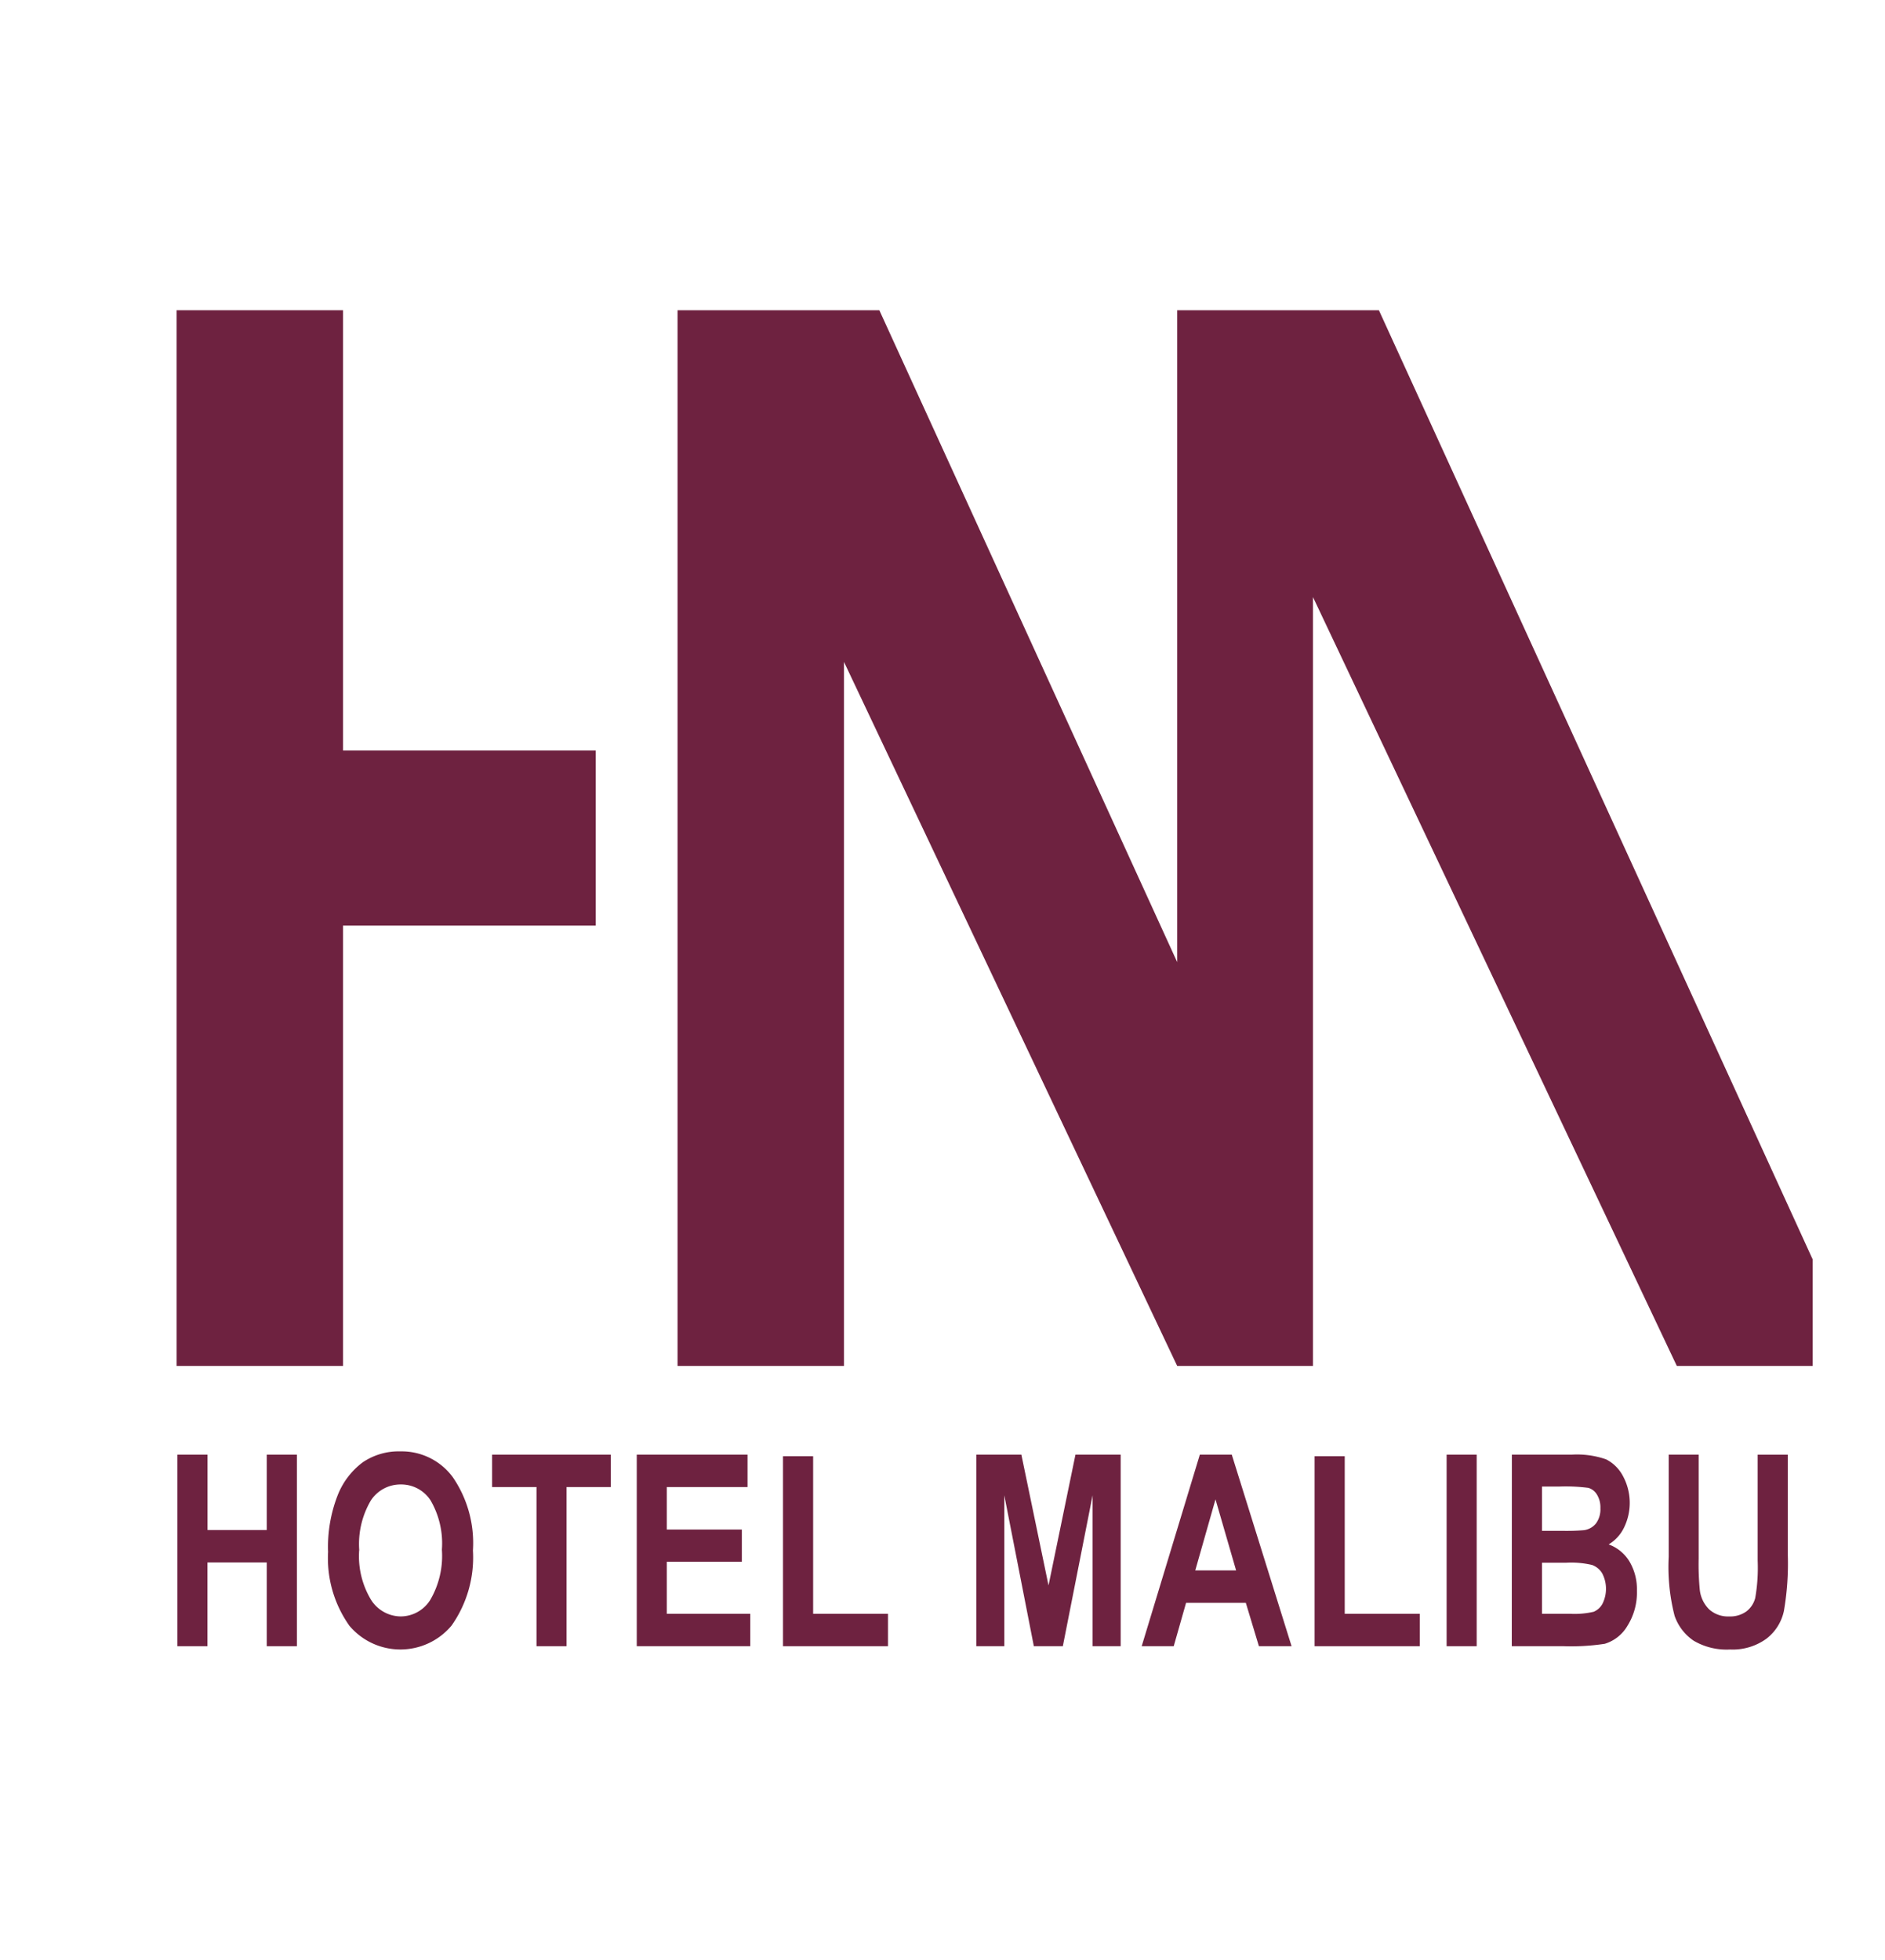 <?xml version="1.0" encoding="UTF-8" standalone="no"?>
<svg
   xmlns:dc="http://purl.org/dc/elements/1.1/"
   xmlns:cc="http://creativecommons.org/ns#"
   xmlns:rdf="http://www.w3.org/1999/02/22-rdf-syntax-ns#"
   xmlns:svg="http://www.w3.org/2000/svg"
   xmlns="http://www.w3.org/2000/svg"
   xmlns:sodipodi="http://sodipodi.sourceforge.net/DTD/sodipodi-0.dtd"
   xmlns:inkscape="http://www.inkscape.org/namespaces/inkscape"
   viewBox="0 0 100.046 104"
   version="1.1"
   id="svg24"
   sodipodi:docname="hotel-malibu.svg"
   width="100.046"
   height="104"
   inkscape:version="0.92.2 (5c3e80d, 2017-08-06)">
  <sodipodi:namedview
     pagecolor="#ffffff"
     bordercolor="#666666"
     borderopacity="1"
     objecttolerance="10"
     gridtolerance="10"
     guidetolerance="10"
     inkscape:pageopacity="0"
     inkscape:pageshadow="2"
     inkscape:window-width="1366"
     inkscape:window-height="705"
     id="namedview26"
     showgrid="false"
     inkscape:zoom="2.0290698"
     inkscape:cx="126.41261"
     inkscape:cy="43.140401"
     inkscape:window-x="-8"
     inkscape:window-y="-8"
     inkscape:window-maximized="1"
     inkscape:current-layer="svg24" />
  <defs
     id="defs6">
    <style
       id="style2">
            .cls-1{fill:#fff;stroke:#707070}.cls-2{clip-path:url(#clip-path)}.cls-3{fill:#6e2240}.cls-4{fill:none}
        </style>
    <clipPath
       id="clip-path">
      <path
         id="Rectangle_519"
         d="M 0,0 H 172 V 104 H 0 Z"
         class="cls-1"
         data-name="Rectangle 519"
         transform="translate(326,2419)"
         inkscape:connector-curvature="0"
         style="fill:#ffffff;stroke:#707070" />
    </clipPath>
  </defs>
  <g
     id="hotel_malibu"
     class="cls-2"
     data-name="hotel malibu"
     transform="translate(-340.933,-2418.537)"
     clip-path="url(#clip-path)">
    <g
       id="hotel-malibu"
       transform="translate(346.729,2412.74)">
      <path
         id="Path_2029"
         d="M 43.7,45.625 H 30.29 V 22.26 H 21.458 V 78.281 H 30.29 V 54.915 H 43.7 Z"
         class="cls-3"
         data-name="Path 2029"
         transform="translate(-17.881)"
         inkscape:connector-curvature="0"
         style="fill:#6e2240" />
      <path
         id="Path_2030"
         d="M 170.514,22.26 H 159.808 V 56.852 L 144,22.26 h -10.71 v 56.021 h 8.833 V 40.92 l 17.685,37.361 h 7.207 v -40.8 l 19.311,40.8 h 7.207 V 72.62 Z"
         class="cls-3"
         data-name="Path 2030"
         transform="translate(-103.125)"
         inkscape:connector-curvature="0"
         style="fill:#6e2240" />
      <path
         id="Path_2031"
         d="m 21.629,287.858 v -10.165 h 1.6 v 4 h 3.144 v -4 h 1.6 v 10.165 h -1.6 v -4.444 h -3.148 v 4.444 z"
         class="cls-3"
         data-name="Path 2031"
         transform="translate(-18.011,-194.705)"
         inkscape:connector-curvature="0"
         style="fill:#6e2240" />
      <path
         id="Path_2032"
         d="m 55.27,282.283 a 7.547,7.547 0 0 1 0.511,-2.992 4.014,4.014 0 0 1 1.335,-1.75 3.4,3.4 0 0 1 2,-0.576 3.364,3.364 0 0 1 2.772,1.366 6.179,6.179 0 0 1 1.071,3.89 6.278,6.278 0 0 1 -1.134,3.987 3.539,3.539 0 0 1 -5.419,0.014 6.191,6.191 0 0 1 -1.134,-3.938 m 1.648,-0.069 a 4.489,4.489 0 0 0 0.634,2.631 1.882,1.882 0 0 0 1.571,0.877 1.858,1.858 0 0 0 1.565,-0.87 4.632,4.632 0 0 0 0.621,-2.673 4.532,4.532 0 0 0 -0.6,-2.614 1.859,1.859 0 0 0 -1.581,-0.846 1.879,1.879 0 0 0 -1.591,0.853 4.555,4.555 0 0 0 -0.614,2.642"
         class="cls-3"
         data-name="Path 2032"
         transform="translate(-43.654,-194.15)"
         inkscape:connector-curvature="0"
         style="fill:#6e2240" />
      <path
         id="Path_2033"
         d="m 94.258,287.858 v -8.445 H 91.9 v -1.72 h 6.3 v 1.72 h -2.347 v 8.445 z"
         class="cls-3"
         data-name="Path 2033"
         transform="translate(-71.579,-194.705)"
         inkscape:connector-curvature="0"
         style="fill:#6e2240" />
      <path
         id="Path_2034"
         d="m 124.186,287.858 v -10.165 h 5.88 v 1.72 h -4.285 v 2.253 h 3.982 v 1.712 h -3.982 v 2.76 h 4.43 v 1.719 z"
         class="cls-3"
         data-name="Path 2034"
         transform="translate(-96.186,-194.705)"
         inkscape:connector-curvature="0"
         style="fill:#6e2240" />
      <path
         id="Path_2035"
         d="m 156.828,288.125 v -10.081 h 1.6 v 8.362 h 3.972 v 1.719 z"
         class="cls-3"
         data-name="Path 2035"
         transform="translate(-121.067,-194.972)"
         inkscape:connector-curvature="0"
         style="fill:#6e2240" />
      <path
         id="Path_2036"
         d="m 199.984,287.858 v -10.165 h 2.392 l 1.441,6.94 1.43,-6.94 h 2.4 v 10.165 h -1.49 v -8.008 l -1.58,8.008 h -1.539 l -1.568,-8.008 v 8.008 z"
         class="cls-3"
         data-name="Path 2036"
         transform="translate(-153.963,-194.705)"
         inkscape:connector-curvature="0"
         style="fill:#6e2240" />
      <path
         id="Path_2037"
         d="m 244.853,287.858 h -1.734 l -0.694,-2.3 h -3.172 l -0.655,2.3 h -1.7 l 3.086,-10.165 h 1.695 z m -2.944,-4.021 -1.094,-3.772 -1.074,3.772 z"
         class="cls-3"
         data-name="Path 2037"
         transform="translate(-182.099,-194.705)"
         inkscape:connector-curvature="0"
         style="fill:#6e2240" />
      <path
         id="Path_2038"
         d="m 275.5,288.125 v -10.081 h 1.6 v 8.362 h 3.982 v 1.719 z"
         class="cls-3"
         data-name="Path 2038"
         transform="translate(-211.525,-194.972)"
         inkscape:connector-curvature="0"
         style="fill:#6e2240" />
      <path
         id="Rectangle_454"
         d="M 0,0 H 1.596 V 10.165 H 0 Z"
         class="cls-3"
         data-name="Rectangle 454"
         transform="translate(70.983,82.988)"
         inkscape:connector-curvature="0"
         style="fill:#6e2240" />
      <path
         id="Path_2039"
         d="m 319.543,277.693 h 3.174 a 4.7,4.7 0 0 1 1.828,0.25 2.069,2.069 0 0 1 0.891,0.881 2.988,2.988 0 0 1 0.052,2.755 2.094,2.094 0 0 1 -0.808,0.877 2.159,2.159 0 0 1 1.1,0.9 2.879,2.879 0 0 1 0.4,1.553 3.322,3.322 0 0 1 -0.508,1.876 2.1,2.1 0 0 1 -1.2,0.946 11.835,11.835 0 0 1 -2.234,0.125 h -2.7 z m 1.6,1.692 v 2.351 h 1.055 a 11.2,11.2 0 0 0 1.174,-0.035 0.989,0.989 0 0 0 0.64,-0.364 1.268,1.268 0 0 0 0.23,-0.8 1.293,1.293 0 0 0 -0.188,-0.732 0.786,0.786 0 0 0 -0.455,-0.35 9.306,9.306 0 0 0 -1.533,-0.069 h -0.923 z m 0,4.042 v 2.711 h 1.486 a 4.451,4.451 0 0 0 1.255,-0.107 0.948,0.948 0 0 0 0.466,-0.422 1.775,1.775 0 0 0 -0.013,-1.618 1.04,1.04 0 0 0 -0.535,-0.443 4.847,4.847 0 0 0 -1.364,-0.121 z"
         class="cls-3"
         data-name="Path 2039"
         transform="translate(-245.097,-194.705)"
         inkscape:connector-curvature="0"
         style="fill:#6e2240" />
      <path
         id="Path_2040"
         d="m 354.514,277.693 h 1.6 v 5.507 a 14.153,14.153 0 0 0 0.06,1.671 1.719,1.719 0 0 0 0.505,1.04 1.493,1.493 0 0 0 1.054,0.368 1.476,1.476 0 0 0 0.905,-0.26 1.305,1.305 0 0 0 0.479,-0.721 9.278,9.278 0 0 0 0.129,-1.98 v -5.623 h 1.6 v 5.339 a 14.789,14.789 0 0 1 -0.208,2.957 2.517,2.517 0 0 1 -0.936,1.476 3.047,3.047 0 0 1 -1.921,0.566 3.438,3.438 0 0 1 -1.935,-0.468 2.636,2.636 0 0 1 -1.009,-1.318 10.417,10.417 0 0 1 -0.313,-3.13 v -5.422 z"
         class="cls-3"
         data-name="Path 2040"
         transform="translate(-271.754,-194.705)"
         inkscape:connector-curvature="0"
         style="fill:#6e2240" />
      <path
         id="Path_2041"
         d="m -2,45.458 v 0.124"
         class="cls-4"
         data-name="Path 2041"
         transform="translate(0,-17.683)"
         inkscape:connector-curvature="0"
         style="fill:none" />
    </g>
  </g>
</svg>

